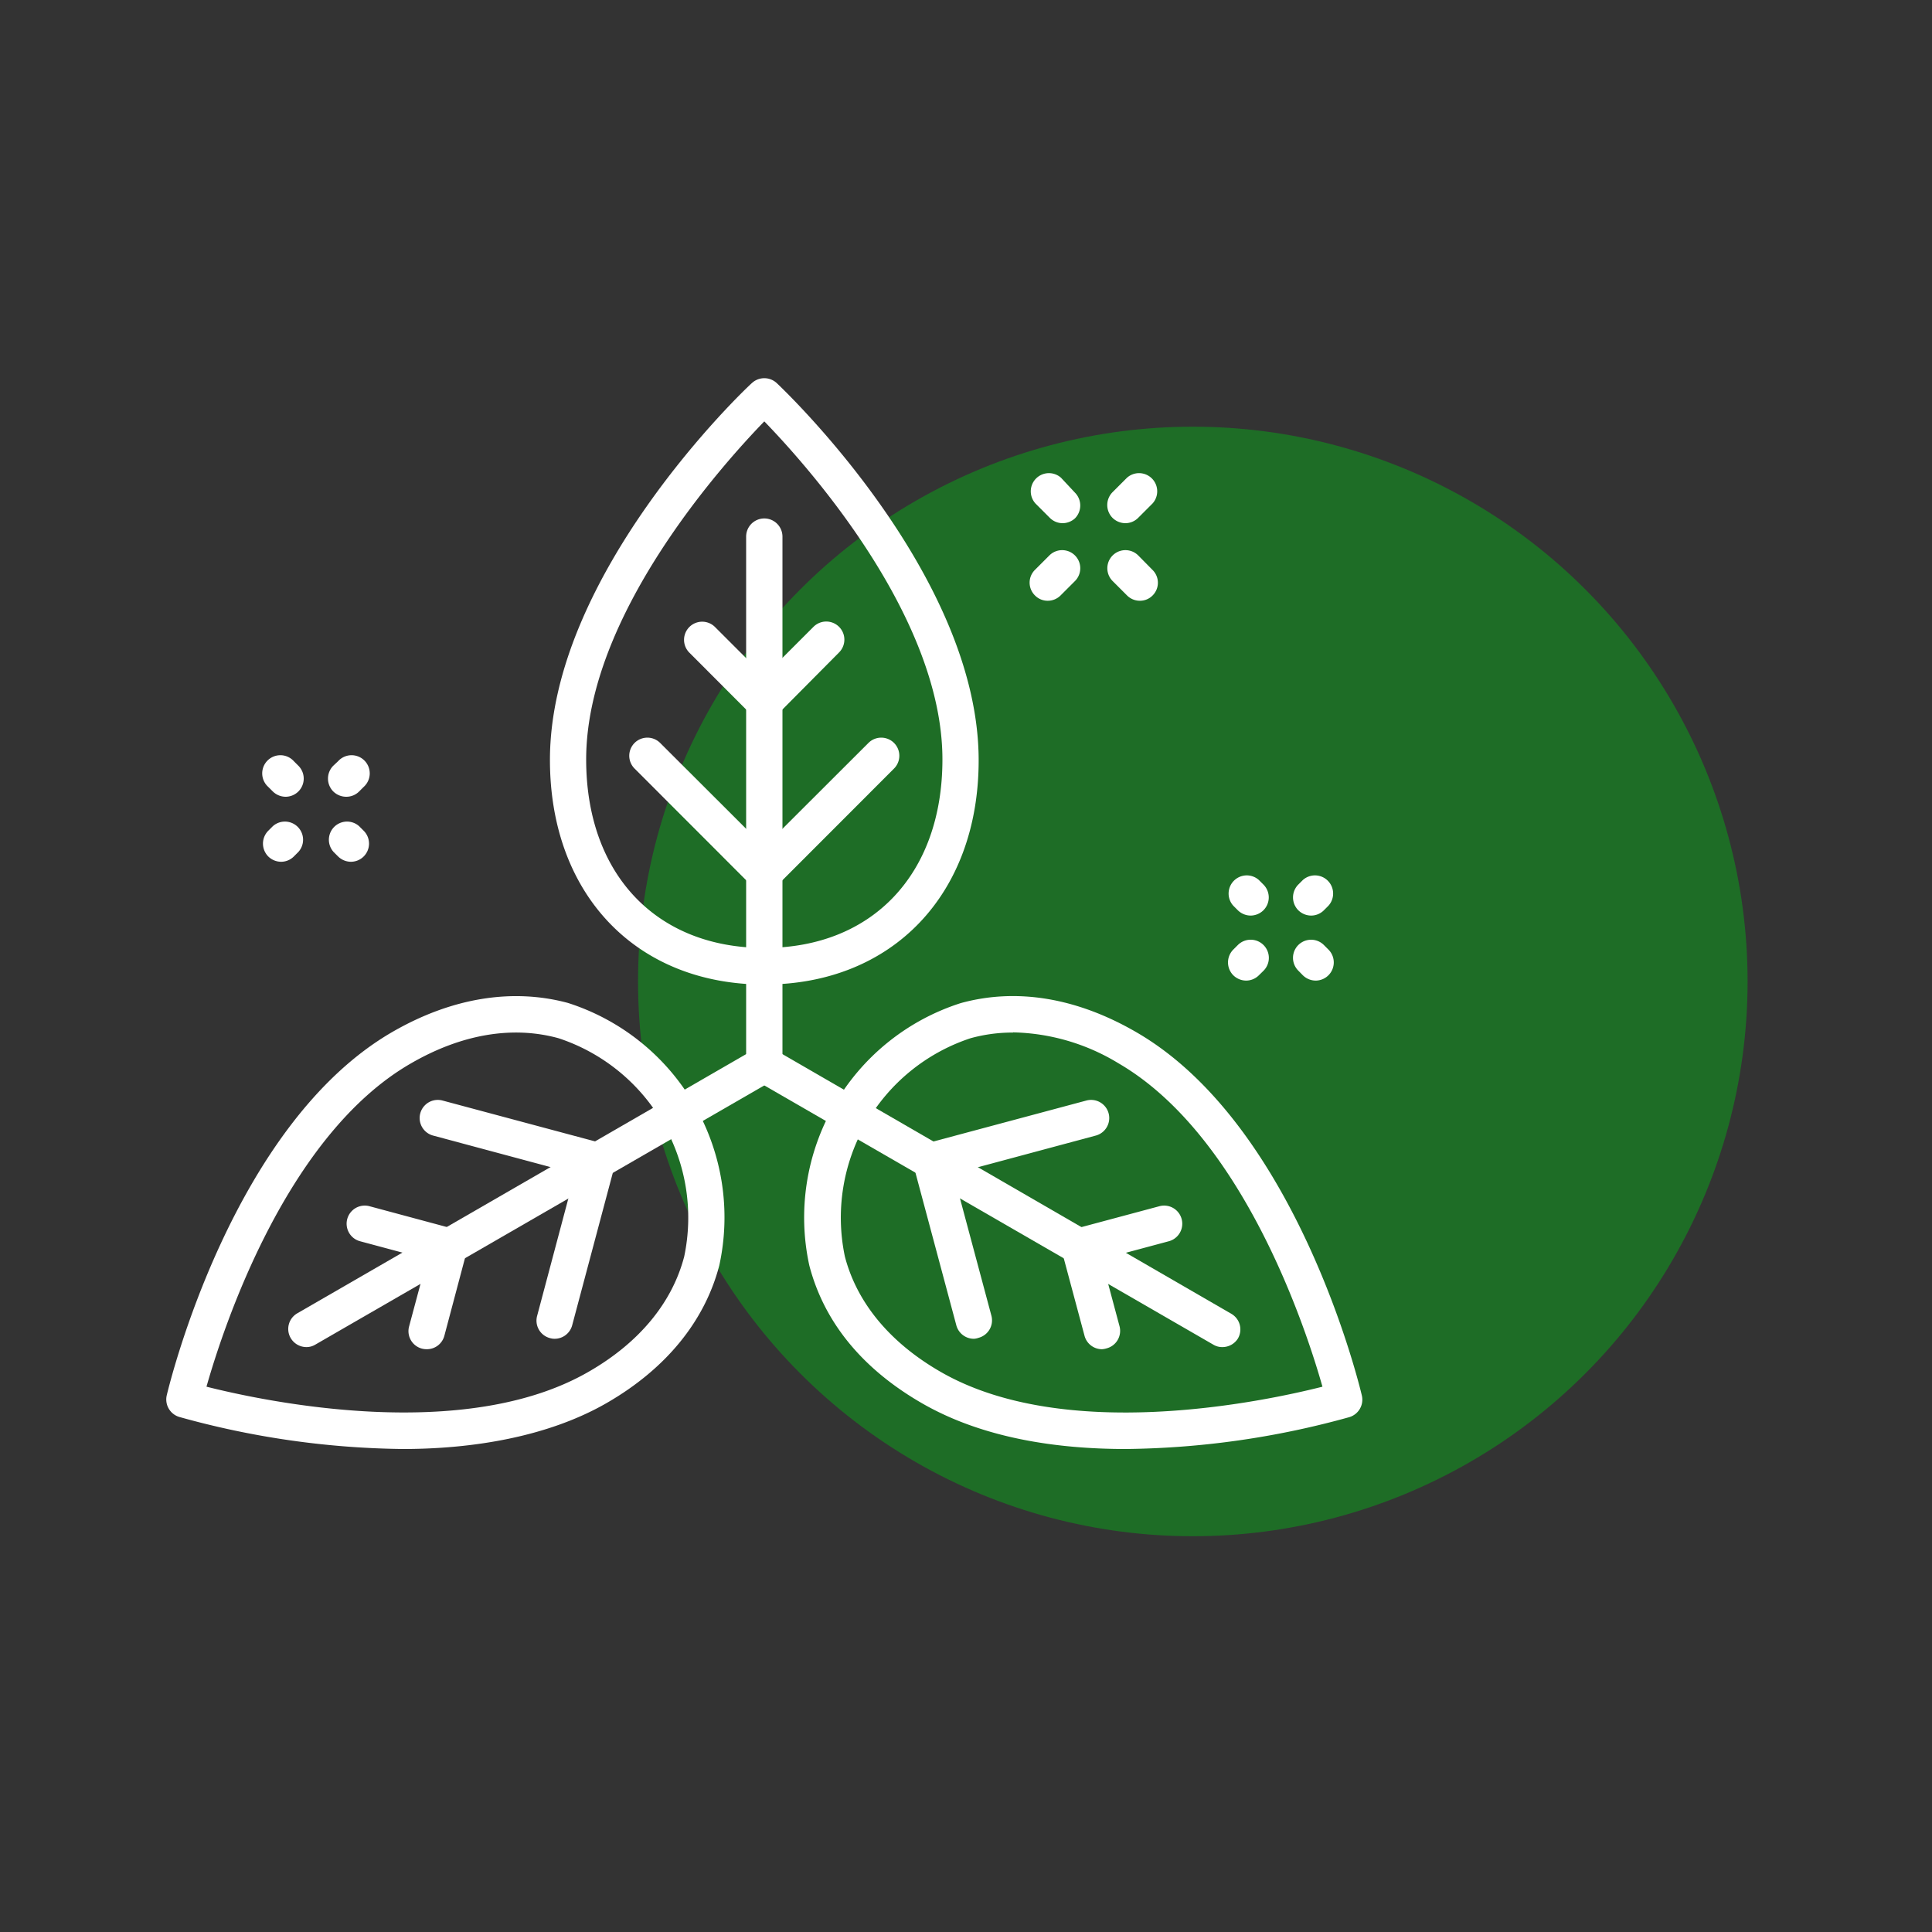 <svg id="Livello_1" data-name="Livello 1" xmlns="http://www.w3.org/2000/svg" viewBox="0 0 200 200"><rect x="0" y="0" width="200" height="200" fill="#333333" stroke="none"/><defs><style>.cls-1{fill:#1e6d26;}.cls-2{fill:#fff;}.cls-3{fill:none;}</style></defs><circle class="cls-1" cx="123.48" cy="101.6" r="57.43"/><path class="cls-2" d="M129.47,94.78a1.91,1.91,0,0,1-1.33-.55l-.47-.47a1.88,1.88,0,0,1,2.65-2.66l.47.47a1.88,1.88,0,0,1,0,2.66A1.91,1.91,0,0,1,129.47,94.78Z"/><path class="cls-2" d="M136.2,101.51a1.91,1.91,0,0,1-1.33-.55l-.47-.48a1.87,1.87,0,0,1,2.65-2.65l.47.47a1.88,1.88,0,0,1-1.32,3.21Z"/><path class="cls-2" d="M129,101.51a1.91,1.91,0,0,1-1.33-.55,1.89,1.89,0,0,1,0-2.66l.47-.47a1.88,1.88,0,0,1,2.66,2.66l-.48.47A1.87,1.87,0,0,1,129,101.51Z"/><path class="cls-2" d="M135.73,94.78a1.91,1.91,0,0,1-1.33-.55,1.89,1.89,0,0,1,0-2.66l.47-.47a1.88,1.88,0,0,1,2.65,2.66l-.47.47A1.87,1.87,0,0,1,135.73,94.78Z"/><path class="cls-2" d="M108.46,62.19a1.83,1.83,0,0,1-1.32-.55,1.86,1.86,0,0,1,0-2.65l1.49-1.49a1.87,1.87,0,0,1,2.65,2.65l-1.49,1.49A1.87,1.87,0,0,1,108.46,62.19Z"/><path class="cls-2" d="M116.5,54.16a1.91,1.91,0,0,1-1.33-.55,1.89,1.89,0,0,1,0-2.66l1.49-1.49a1.88,1.88,0,0,1,2.65,2.66l-1.49,1.49A1.87,1.87,0,0,1,116.5,54.16Z"/><path class="cls-2" d="M118,62.19a1.87,1.87,0,0,1-1.33-.55l-1.49-1.49a1.87,1.87,0,0,1,2.65-2.65L119.31,59a1.86,1.86,0,0,1,0,2.65A1.83,1.83,0,0,1,118,62.19Z"/><path class="cls-2" d="M110,54.16a1.87,1.87,0,0,1-1.32-.55l-1.49-1.49a1.88,1.88,0,0,1,2.65-2.66L111.28,51a1.89,1.89,0,0,1,0,2.66A1.91,1.91,0,0,1,110,54.16Z"/><path class="cls-2" d="M29.57,82.48a1.91,1.91,0,0,1-1.33-.55l-.47-.47a1.88,1.88,0,1,1,2.65-2.66l.47.47a1.88,1.88,0,0,1-1.32,3.21Z"/><path class="cls-2" d="M36.3,89.21A1.91,1.91,0,0,1,35,88.66l-.47-.47a1.88,1.88,0,0,1,2.65-2.66l.47.47a1.88,1.88,0,0,1-1.32,3.21Z"/><path class="cls-2" d="M29.1,89.21a1.91,1.91,0,0,1-1.33-.55,1.89,1.89,0,0,1,0-2.66l.47-.47a1.88,1.88,0,0,1,2.65,2.66l-.47.47A1.87,1.87,0,0,1,29.1,89.21Z"/><path class="cls-2" d="M35.83,82.48a1.91,1.91,0,0,1-1.33-.55,1.89,1.89,0,0,1,0-2.66L35,78.8a1.88,1.88,0,1,1,2.65,2.66l-.47.47A1.87,1.87,0,0,1,35.83,82.48Z"/><path class="cls-2" d="M79.12,101.92c-13.27,0-22.19-9.35-22.19-23.26,0-19.16,20.05-38.25,20.9-39a1.89,1.89,0,0,1,2.58,0c.85.8,20.9,19.89,20.9,39.05C101.31,92.57,92.39,101.92,79.12,101.92Zm0-58.3c-4.38,4.52-18.44,20.16-18.44,35,0,11.85,7.24,19.51,18.44,19.51s18.44-7.66,18.44-19.51C97.56,63.78,83.5,48.14,79.12,43.62Z"/><path class="cls-2" d="M79.12,112.08a1.88,1.88,0,0,1-1.88-1.88V55.55a1.88,1.88,0,1,1,3.76,0V110.2A1.88,1.88,0,0,1,79.12,112.08Z"/><path class="cls-2" d="M79.12,92.22A1.88,1.88,0,0,1,77.79,89L89.9,76.91a1.87,1.87,0,0,1,2.65,2.65L80.45,91.67A1.87,1.87,0,0,1,79.12,92.22Z"/><path class="cls-2" d="M79.12,74.51a1.88,1.88,0,0,1-1.33-3.2l6.42-6.42a1.87,1.87,0,0,1,2.65,2.65L80.45,74A1.87,1.87,0,0,1,79.12,74.51Z"/><path class="cls-2" d="M79.12,92.22a1.87,1.87,0,0,1-1.33-.55L65.69,79.56a1.87,1.87,0,0,1,2.65-2.65L80.45,89a1.88,1.88,0,0,1-1.33,3.2Z"/><path class="cls-2" d="M79.12,74.51A1.87,1.87,0,0,1,77.79,74l-6.41-6.42A1.87,1.87,0,0,1,74,64.89l6.42,6.42a1.88,1.88,0,0,1-1.33,3.2Z"/><path class="cls-2" d="M41.71,150a89.3,89.3,0,0,1-23.16-3.32,1.89,1.89,0,0,1-1.29-2.23c.27-1.14,6.78-28.05,23.37-37.63h0c6.1-3.52,12.38-4.55,18.15-3A23.3,23.3,0,0,1,74.46,131c-1.51,5.79-5.54,10.71-11.64,14.23S48.9,150,41.71,150Zm-20.33-6.45c6.1,1.54,26.68,5.89,39.56-1.55,5.22-3,8.64-7.13,9.89-11.93a19.56,19.56,0,0,0-13-22.59c-4.78-1.32-10.06-.42-15.27,2.59h0C29.61,117.5,23.1,137.48,21.38,143.53Zm20.19-35.1h0Z"/><path class="cls-2" d="M31.72,139.45a1.89,1.89,0,0,1-1.63-.94,1.87,1.87,0,0,1,.69-2.56l47.4-27.37a1.87,1.87,0,1,1,1.88,3.24L32.65,139.19A1.77,1.77,0,0,1,31.72,139.45Z"/><path class="cls-2" d="M61.85,122.05a2.05,2.05,0,0,1-.49-.06l-16.54-4.44a1.87,1.87,0,0,1,1-3.62l16.54,4.43a1.88,1.88,0,0,1-.48,3.69Z"/><path class="cls-2" d="M46.51,130.9a2.12,2.12,0,0,1-.49-.06l-8.76-2.35a1.87,1.87,0,1,1,1-3.62L47,127.22a1.87,1.87,0,0,1-.49,3.68Z"/><path class="cls-2" d="M57.42,138.59a1.61,1.61,0,0,1-.49-.07,1.87,1.87,0,0,1-1.33-2.29L60,119.69a1.88,1.88,0,0,1,3.63,1L59.23,137.2A1.88,1.88,0,0,1,57.42,138.59Z"/><path class="cls-2" d="M44.16,139.67a2,2,0,0,1-.48-.06,1.87,1.87,0,0,1-1.33-2.3l2.35-8.77a1.87,1.87,0,0,1,3.62,1L46,138.28A1.87,1.87,0,0,1,44.16,139.67Z"/><path class="cls-2" d="M116.53,150c-7.19,0-14.86-1.14-21.11-4.75S85.29,136.79,83.78,131a23.3,23.3,0,0,1,15.68-27.16c5.77-1.59,12-.56,18.15,3,16.59,9.58,23.1,36.49,23.37,37.63a1.89,1.89,0,0,1-1.29,2.23A89.4,89.4,0,0,1,116.53,150Zm-11.66-43.11a16.29,16.29,0,0,0-4.41.59,19.56,19.56,0,0,0-13,22.59c1.25,4.8,4.67,8.92,9.89,11.93,12.89,7.45,33.46,3.09,39.55,1.55-1.71-6.05-8.24-26-21.12-33.48h0A21.79,21.79,0,0,0,104.87,106.87Z"/><path class="cls-2" d="M126.52,139.45a1.77,1.77,0,0,1-.93-.26L78.18,111.82a1.87,1.87,0,0,1,1.88-3.24L127.46,136a1.87,1.87,0,0,1,.69,2.56A1.89,1.89,0,0,1,126.52,139.45Z"/><path class="cls-2" d="M96.39,122.05a1.88,1.88,0,0,1-.48-3.69l16.54-4.43a1.87,1.87,0,0,1,1,3.62L96.88,122A2.05,2.05,0,0,1,96.39,122.05Z"/><path class="cls-2" d="M111.73,130.9a1.87,1.87,0,0,1-.49-3.68l8.77-2.35a1.87,1.87,0,1,1,1,3.62l-8.76,2.35A2.12,2.12,0,0,1,111.73,130.9Z"/><path class="cls-2" d="M100.82,138.59A1.88,1.88,0,0,1,99,137.2l-4.43-16.54a1.88,1.88,0,1,1,3.63-1l4.43,16.54a1.87,1.87,0,0,1-1.33,2.29A1.66,1.66,0,0,1,100.82,138.59Z"/><path class="cls-2" d="M114.08,139.67a1.87,1.87,0,0,1-1.81-1.39l-2.35-8.77a1.87,1.87,0,0,1,3.62-1l2.35,8.77a1.87,1.87,0,0,1-1.33,2.3A2,2,0,0,1,114.08,139.67Z"/><rect class="cls-3" width="200" height="200"/></svg>